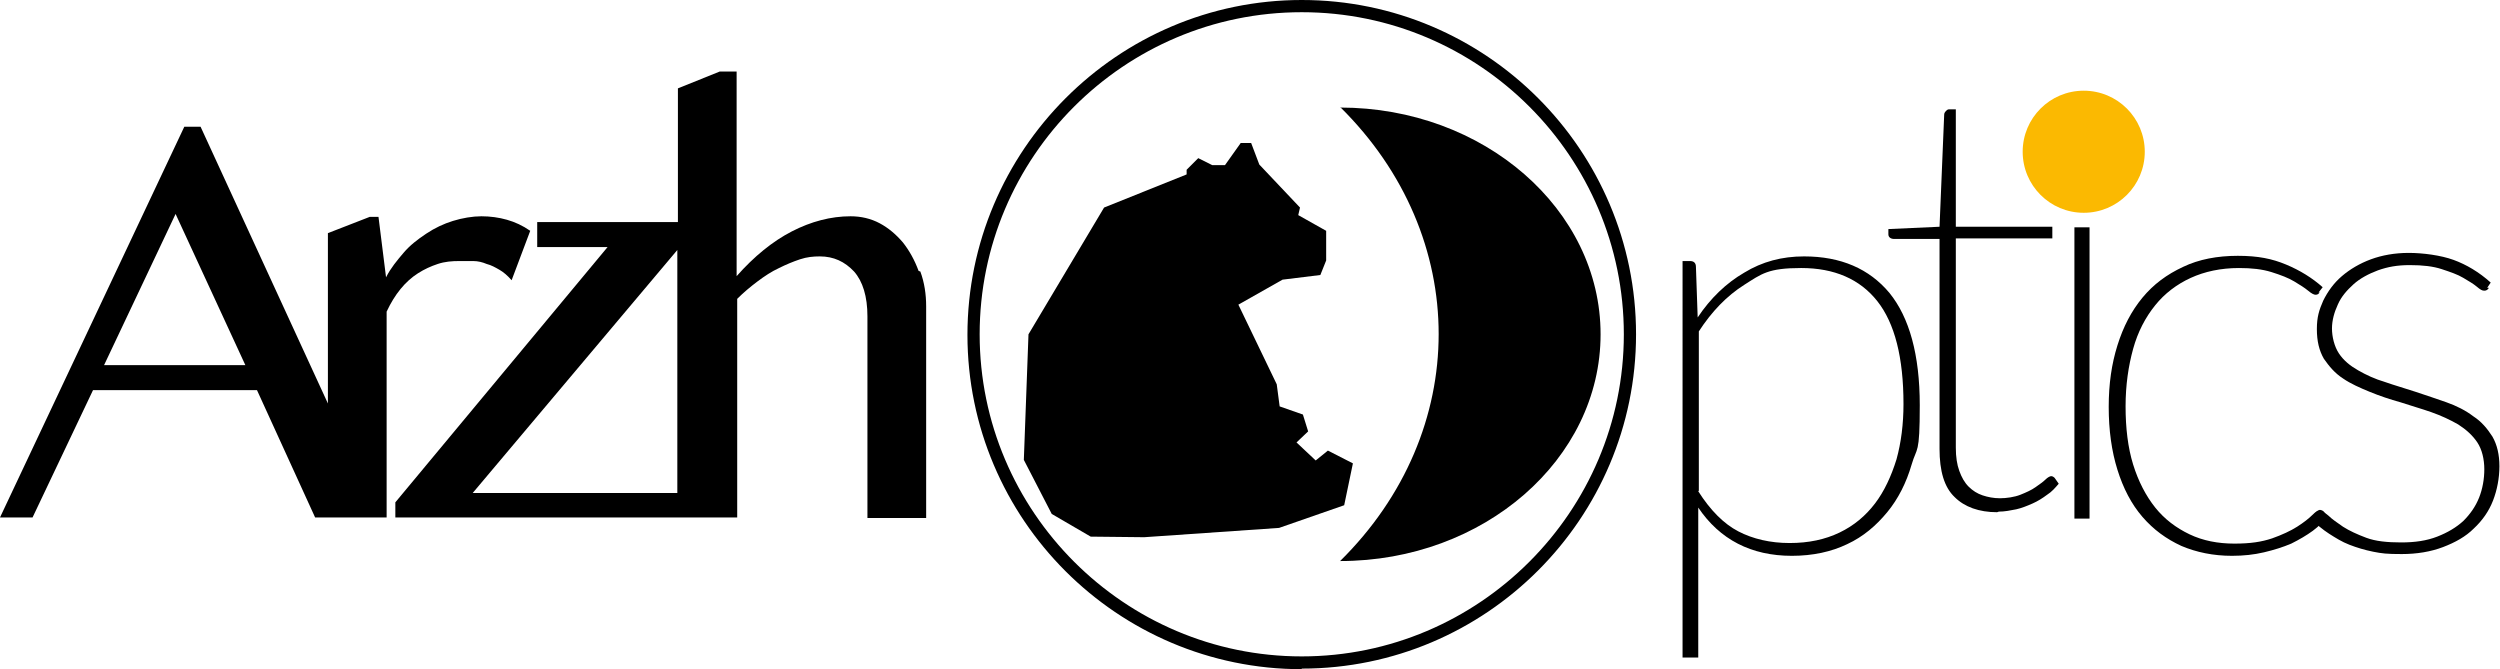 <?xml version="1.0" encoding="UTF-8"?>
<svg id="Calque_1" xmlns="http://www.w3.org/2000/svg" version="1.1" xmlns:xlink="http://www.w3.org/1999/xlink" viewBox="0 0 430 115.1">
  <!-- Generator: Adobe Illustrator 29.3.1, SVG Export Plug-In . SVG Version: 2.1.0 Build 151)  -->
  <defs>
    <style>
      .st0 {
        fill: #fbb901;
      }
    </style>
  </defs>
  <g>
    <path d="M71.9,47c1.1-.7,2.2-1.2,3.4-1.6,1.2-.4,2.4-.5,3.7-.5s1.6,0,2.4,0,1.6.2,2.3.5c.8.2,1.5.6,2.2,1,.7.4,1.4,1,2.1,1.8l3.2-8.5c-1.3-.9-2.6-1.5-4-1.9s-2.9-.6-4.4-.6-3.3.3-4.9.8c-1.6.5-3.1,1.2-4.6,2.2s-2.8,2-3.9,3.3-2.2,2.6-3,4.2l-1.3-10.4h-1.5l-7.2,2.8v29.3l-21.9-47.6h-2.8L0,89h5.6l10.4-21.9h28.2l10,21.9h12.3v-35.4c.7-1.5,1.5-2.8,2.4-3.9.9-1.1,1.9-2,3-2.7ZM17.9,62.8l12.3-26,12,26h-24.3Z"/>
    <path d="M158,46.6c-.7-1.9-1.6-3.5-2.7-4.9-1.2-1.4-2.5-2.5-4-3.3-1.5-.8-3.2-1.2-5-1.2-3.4,0-6.8.9-10.1,2.6-3.3,1.7-6.5,4.3-9.5,7.7V12.3h-2.9l-7.2,2.9v23h-24.2v4.3h12.1l-36.5,43.9v2.6h58.8v-37.6c1.1-1.1,2.3-2.1,3.5-3s2.4-1.7,3.7-2.3c1.2-.6,2.4-1.1,3.6-1.5s2.3-.5,3.4-.5c2.4,0,4.3.9,5.9,2.6,1.5,1.7,2.3,4.3,2.3,7.7v34.7h10.1v-36.4c0-2.1-.3-4.1-1-6ZM81.3,84.8l35.2-41.8v41.8h-35.2Z"/>
  </g>
  <path d="M292,54.6c2.2-3.3,4.9-5.9,8-7.7,3.1-1.9,6.5-2.8,10.3-2.8,6.3,0,11.2,2.1,14.7,6.3,3.4,4.2,5.2,10.6,5.2,19.3s-.5,7.1-1.4,10.2c-.9,3.1-2.3,5.9-4.2,8.2s-4.1,4.2-6.9,5.5c-2.7,1.3-5.9,2-9.5,2-7,0-12.4-2.8-16.1-8.3v25.8h-2.7V44.9h1.3c.6,0,1,.3,1,1l.3,8.7ZM292.1,84.5c2.1,3.3,4.4,5.6,6.9,6.9,2.5,1.3,5.5,2,8.8,2s6.1-.6,8.6-1.8,4.5-2.9,6.1-5c1.6-2.1,2.8-4.7,3.7-7.6.8-2.9,1.2-6.1,1.2-9.5,0-8-1.5-13.9-4.5-17.7-3-3.8-7.4-5.7-13.1-5.7s-6.8,1-9.8,2.9-5.6,4.6-7.8,8v27.4Z"/>
  <rect x="356.8" y="39.1" width="2.6" height="50.1"/>
  <path d="M399,50.3c-.1.1-.2.2-.3.3-.1,0-.2.1-.4.1-.3,0-.7-.2-1.3-.7-.6-.5-1.4-1-2.4-1.6s-2.3-1.1-3.9-1.6c-1.6-.5-3.4-.7-5.6-.7-3.1,0-5.9.6-8.3,1.7-2.4,1.1-4.5,2.7-6.1,4.7-1.7,2.1-3,4.6-3.8,7.5s-1.3,6.2-1.3,9.9.4,7.1,1.3,10c.9,2.9,2.2,5.4,3.8,7.4,1.6,2,3.6,3.5,5.9,4.6,2.3,1.1,4.9,1.6,7.7,1.6s4.7-.3,6.5-.9c1.7-.6,3.2-1.3,4.3-2s2-1.4,2.6-2,1.1-.9,1.3-.9.5.1.7.3l.6.8c-.6.8-1.4,1.7-2.5,2.5s-2.3,1.5-3.7,2.2c-1.4.6-3,1.1-4.7,1.5-1.7.4-3.5.6-5.5.6-3.2,0-6.1-.6-8.7-1.7-2.6-1.2-4.8-2.8-6.7-5s-3.3-4.9-4.3-8.1c-1-3.2-1.5-6.8-1.5-10.8s.5-7.4,1.5-10.6c1-3.2,2.4-5.9,4.3-8.2,1.9-2.3,4.2-4,7-5.3,2.7-1.3,5.9-1.9,9.4-1.9s5.9.5,8.3,1.5c2.4,1,4.5,2.3,6.3,3.9l-.7.9Z"/>
  <path d="M428.1,49.5c-.2.3-.4.5-.8.5s-.7-.2-1.3-.7c-.6-.5-1.3-.9-2.3-1.5s-2.2-1-3.7-1.5c-1.5-.5-3.3-.7-5.5-.7s-3.8.3-5.5.9c-1.6.6-3.1,1.4-4.2,2.4s-2.1,2.1-2.7,3.5c-.6,1.3-1,2.7-1,4.1s.4,3.1,1.2,4.3,1.9,2.1,3.3,2.9c1.4.8,2.9,1.5,4.6,2,1.7.6,3.5,1.1,5.3,1.7,1.8.6,3.6,1.2,5.3,1.8,1.7.6,3.3,1.4,4.6,2.4,1.4.9,2.4,2.1,3.3,3.5.8,1.4,1.2,3.1,1.2,5.1s-.4,4.1-1.1,5.9c-.7,1.8-1.8,3.4-3.3,4.8-1.4,1.4-3.2,2.4-5.3,3.2-2.1.8-4.5,1.2-7.1,1.2s-3.4-.1-4.9-.4c-1.5-.3-2.8-.7-4.1-1.2-1.3-.5-2.4-1.2-3.5-1.9-1.1-.7-2.1-1.6-3.2-2.5l.7-.9c.1-.2.3-.3.4-.4.1,0,.3-.1.6-.1s.8.3,1.4.8c.6.6,1.5,1.2,2.5,1.9,1.1.7,2.4,1.3,4,1.9,1.6.6,3.6.8,6,.8s4.4-.3,6.2-1,3.3-1.6,4.5-2.7c1.2-1.2,2.1-2.5,2.7-4s.9-3.2.9-4.9-.4-3.4-1.2-4.6c-.8-1.2-1.9-2.2-3.3-3.1-1.4-.8-2.9-1.5-4.6-2.1-1.7-.6-3.5-1.1-5.3-1.7-1.8-.5-3.6-1.1-5.3-1.8s-3.3-1.4-4.6-2.3c-1.4-.9-2.4-2.1-3.3-3.4-.8-1.4-1.2-3-1.2-5.1s.4-3.3,1.1-4.9c.8-1.6,1.8-3,3.2-4.2s3.1-2.2,5-2.9c1.9-.7,4.1-1.1,6.5-1.1s5.5.4,7.7,1.2c2.2.8,4.4,2.1,6.4,3.9l-.6.9Z"/>
  <path d="M343.5,88.1c-3.1,0-5.6-.9-7.3-2.6-1.8-1.7-2.6-4.5-2.6-8.3v-36.1h-7.8c-.6,0-1-.3-1-.8v-.9l8.8-.4.8-19.3c0-.2.1-.4.3-.6s.3-.3.6-.3h1.1v20.2h16.6v2h-16.6v36c0,1.6.2,2.9.6,4,.4,1.1.9,2,1.6,2.7.7.7,1.5,1.2,2.4,1.5.9.3,1.9.5,3,.5s2.5-.2,3.5-.6c1-.4,1.9-.8,2.6-1.3.7-.5,1.3-.9,1.7-1.3.4-.4.8-.6,1-.6s.4.1.6.3l.7,1c-.6.7-1.2,1.4-2,1.9-.8.6-1.6,1.1-2.5,1.5-.9.4-1.9.8-2.8,1-1,.2-2,.4-3,.4Z"/>
  <path class="st0" d="M358.4,36.6c5.8,0,10.5-4.7,10.5-10.5s-4.7-10.5-10.5-10.5-10.5,4.7-10.5,10.5,4.7,10.5,10.5,10.5"/>
  <path d="M230.5,18.4c22.6,22.3,22.6,55.8,0,78.1,24.7,0,44.8-17.5,44.8-39s-20.1-39-44.8-39Z"/>
  <polygon points="204.1 30 189.9 35.7 176.9 57.5 176.1 79.1 180.9 88.4 187.6 92.3 196.8 92.4 220 90.8 231.2 86.9 232.7 79.7 228.4 77.5 226.3 79.2 223 76.1 225 74.2 224.1 71.3 220.1 69.9 219.6 66.1 213 52.4 220.6 48.1 227.1 47.3 228.1 44.8 228.1 39.7 223.3 37 223.6 35.7 216.6 28.3 215.2 24.6 213.4 24.6 210.7 28.4 208.5 28.4 206.1 27.2 204.1 29.2 204.1 30"/>
  <path d="M223.9,115.1c-31.7,0-57.5-25.8-57.5-57.5S192.2,0,223.9,0s57.5,25.8,57.5,57.5-25.8,57.5-57.5,57.5ZM223.9,2.1c-30.6,0-55.4,24.9-55.4,55.4s24.9,55.4,55.4,55.4,55.4-24.9,55.4-55.4S254.5,2.1,223.9,2.1Z"/>
</svg>
